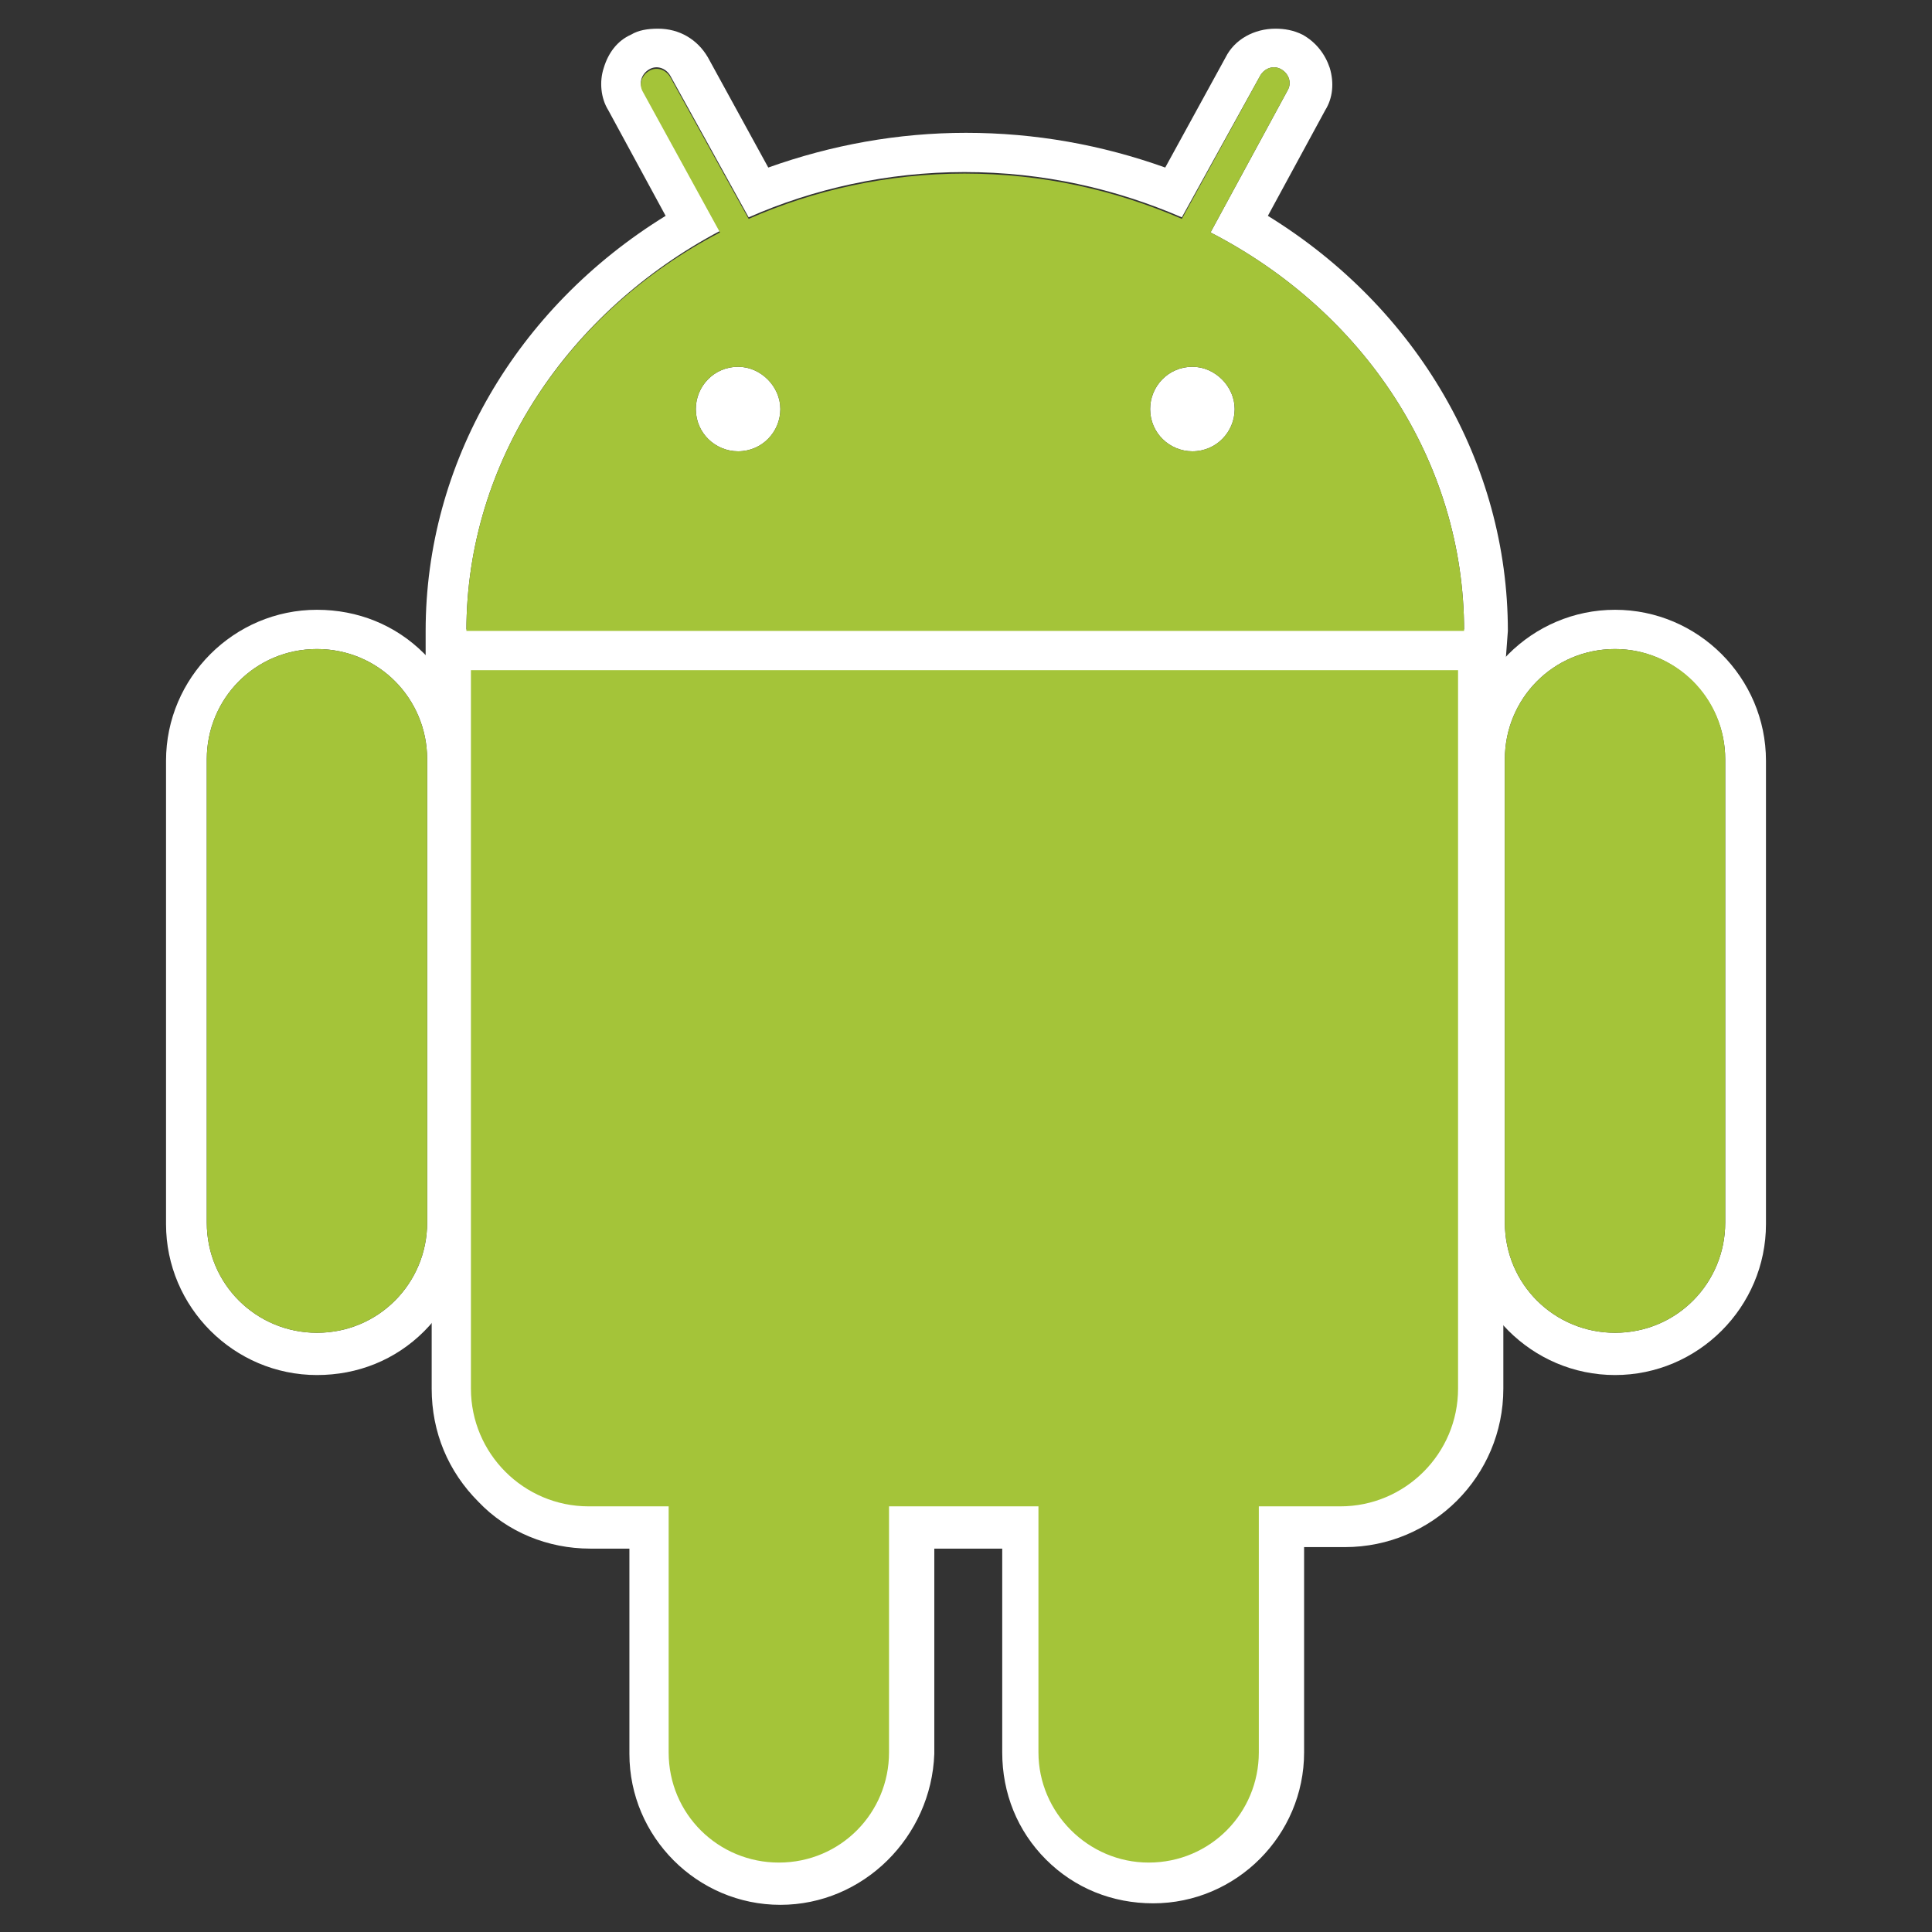 <?xml version="1.0" encoding="utf-8"?>
<!-- Generator: Adobe Illustrator 19.0.0, SVG Export Plug-In . SVG Version: 6.00 Build 0)  -->
<svg version="1.1" id="Layer_1" xmlns="http://www.w3.org/2000/svg" xmlns:xlink="http://www.w3.org/1999/xlink" x="0px" y="0px"
	 viewBox="-21 -24 128 128" style="enable-background:new -21 -24 128 128;" xml:space="preserve">
<rect x="-21" y="-24" width="128" height="128" fill="#333333" stroke="none"/>
<style type="text/css">
	.st0{fill:#FFFFFF;}
	.st1{fill:#A4C439;}
</style>
<path class="st0" d="M0,67.1c-5.5,0-10-4.5-10-10l0-30.7c0-5.5,4.5-10,10-10c2.7,0,5.2,1,7.1,2.9s2.9,4.4,2.9,7.1l0,30.7
	c0,2.7-1,5.2-2.9,7.1C5.2,66.1,2.7,67.1,0,67.1 M0,19c-4.1,0-7.3,3.3-7.3,7.3l0,30.7c0,4.1,3.3,7.3,7.3,7.3c4.1,0,7.3-3.3,7.3-7.3
	V26.3C7.3,22.3,4.1,19,0,19"/>
<path class="st0" d="M78.7,20.5l-2.7,0l-66.1,0l-2.7,0l0-2.7c0-11.1,6-21.4,15.9-27.5l-3.8-7c-0.5-0.8-0.6-1.9-0.3-2.8
	c0.3-1,0.9-1.8,1.8-2.2c0.5-0.3,1.1-0.4,1.8-0.4c1.4,0,2.6,0.7,3.3,1.9l4,7.3c4.2-1.5,8.6-2.3,13.1-2.3c4.6,0,9,0.8,13.2,2.3l4-7.3
	c0.6-1.2,1.9-1.9,3.3-1.9c0.6,0,1.2,0.1,1.8,0.4c0.9,0.5,1.5,1.3,1.8,2.2c0.3,1,0.2,2-0.3,2.8l-3.8,7c9.9,6.1,15.9,16.4,15.9,27.5
	L78.7,20.5L78.7,20.5z M59.2-8.6l5.1-9.4c0.3-0.5,0.1-1.1-0.4-1.4c-0.5-0.3-1.1-0.1-1.4,0.4l-5.2,9.4c-4.4-1.9-9.2-3-14.4-3
	c-5.1,0-10,1.1-14.3,3l-5.2-9.4c-0.3-0.5-0.9-0.7-1.4-0.4c-0.5,0.3-0.7,0.9-0.4,1.4l5.1,9.3C16.7-3.4,9.9,6.5,9.9,17.8l66.1,0
	C76,6.5,69.3-3.4,59.2-8.6 M27.9,5.9c-1.5,0-2.8-1.2-2.8-2.8c0-1.5,1.2-2.8,2.8-2.8c1.5,0,2.8,1.3,2.8,2.8
	C30.7,4.6,29.5,5.9,27.9,5.9 M58,5.9c-1.5,0-2.8-1.2-2.8-2.8c0-1.5,1.2-2.8,2.8-2.8c1.5,0,2.8,1.3,2.8,2.8C60.8,4.6,59.6,5.9,58,5.9
	 M30.7,102.2c-5.5,0-10-4.5-10-10l0-13.6l-2.6,0c-2.8,0-5.5-1.1-7.4-3.1c-2-2-3.1-4.6-3.1-7.5l0-47.6v-2.7h2.7l65.6,0l2.7,0v2.7
	l0,47.6c0,5.8-4.7,10.5-10.5,10.5l-2.7,0l0,13.6c0,5.5-4.5,10-10,10c-2.7,0-5.2-1-7.1-2.9c-1.9-1.9-2.9-4.4-2.9-7.1V78.6h-4.5v13.6
	C40.7,97.7,36.2,102.2,30.7,102.2"/>
<path class="st0" d="M10.2,68c0,4.3,3.5,7.8,7.8,7.8h5.3l0,16.3c0,4.1,3.3,7.3,7.3,7.3c4.1,0,7.3-3.3,7.3-7.3l0-16.3l9.9,0l0,16.3
	c0,4.1,3.3,7.3,7.3,7.3c4.1,0,7.3-3.3,7.3-7.3l0-16.3l5.4,0c4.3,0,7.8-3.5,7.8-7.8l0-47.6l-65.6,0L10.2,68z M86,67.1
	c-5.5,0-10-4.5-10-10l0-30.7c0-5.5,4.5-10,10-10c5.5,0,10,4.5,10,10l0,30.7C96,62.6,91.5,67.1,86,67.1 M86,19
	c-4.1,0-7.3,3.3-7.3,7.3l0,30.7c0,4.1,3.3,7.3,7.3,7.3c4.1,0,7.3-3.3,7.3-7.3l0-30.7C93.3,22.3,90,19,86,19"/>
<path class="st1" d="M0,19c-4.1,0-7.3,3.3-7.3,7.3l0,30.7c0,4.1,3.3,7.3,7.3,7.3c4.1,0,7.3-3.3,7.3-7.3V26.3C7.3,22.3,4.1,19,0,19
	 M59.2-8.6l5.1-9.4c0.3-0.5,0.1-1.1-0.4-1.4c-0.5-0.3-1.1-0.1-1.4,0.4l-5.2,9.5c-4.4-1.9-9.2-3-14.4-3c-5.1,0-10,1.1-14.3,3
	l-5.2-9.4c-0.3-0.5-0.9-0.7-1.4-0.4c-0.5,0.3-0.7,0.9-0.4,1.4l5.1,9.3C16.7-3.4,9.9,6.5,9.9,17.8l66.1,0C76,6.5,69.3-3.4,59.2-8.6
	 M27.9,5.9c-1.5,0-2.8-1.2-2.8-2.8c0-1.5,1.2-2.8,2.8-2.8c1.5,0,2.8,1.3,2.8,2.8C30.7,4.6,29.5,5.9,27.9,5.9 M58,5.9
	c-1.5,0-2.8-1.2-2.8-2.8c0-1.5,1.2-2.8,2.8-2.8c1.5,0,2.8,1.3,2.8,2.8C60.8,4.6,59.6,5.9,58,5.9 M10.2,20.4l0,47.6
	c0,4.3,3.5,7.8,7.8,7.8l5.3,0l0,16.3c0,4.1,3.3,7.3,7.3,7.3c4.1,0,7.3-3.3,7.3-7.3l0-16.3l9.9,0l0,16.3c0,4,3.3,7.3,7.3,7.3
	c4.1,0,7.3-3.3,7.3-7.3l0-16.3l5.4,0c4.3,0,7.8-3.5,7.8-7.8l0-47.6L10.2,20.4L10.2,20.4z M93.3,26.3c0-4.1-3.3-7.3-7.3-7.3
	c-4.1,0-7.3,3.3-7.3,7.3l0,30.7c0,4.1,3.3,7.3,7.3,7.3c4.1,0,7.3-3.3,7.3-7.3C93.3,57.1,93.3,26.3,93.3,26.3z"/>
</svg>
